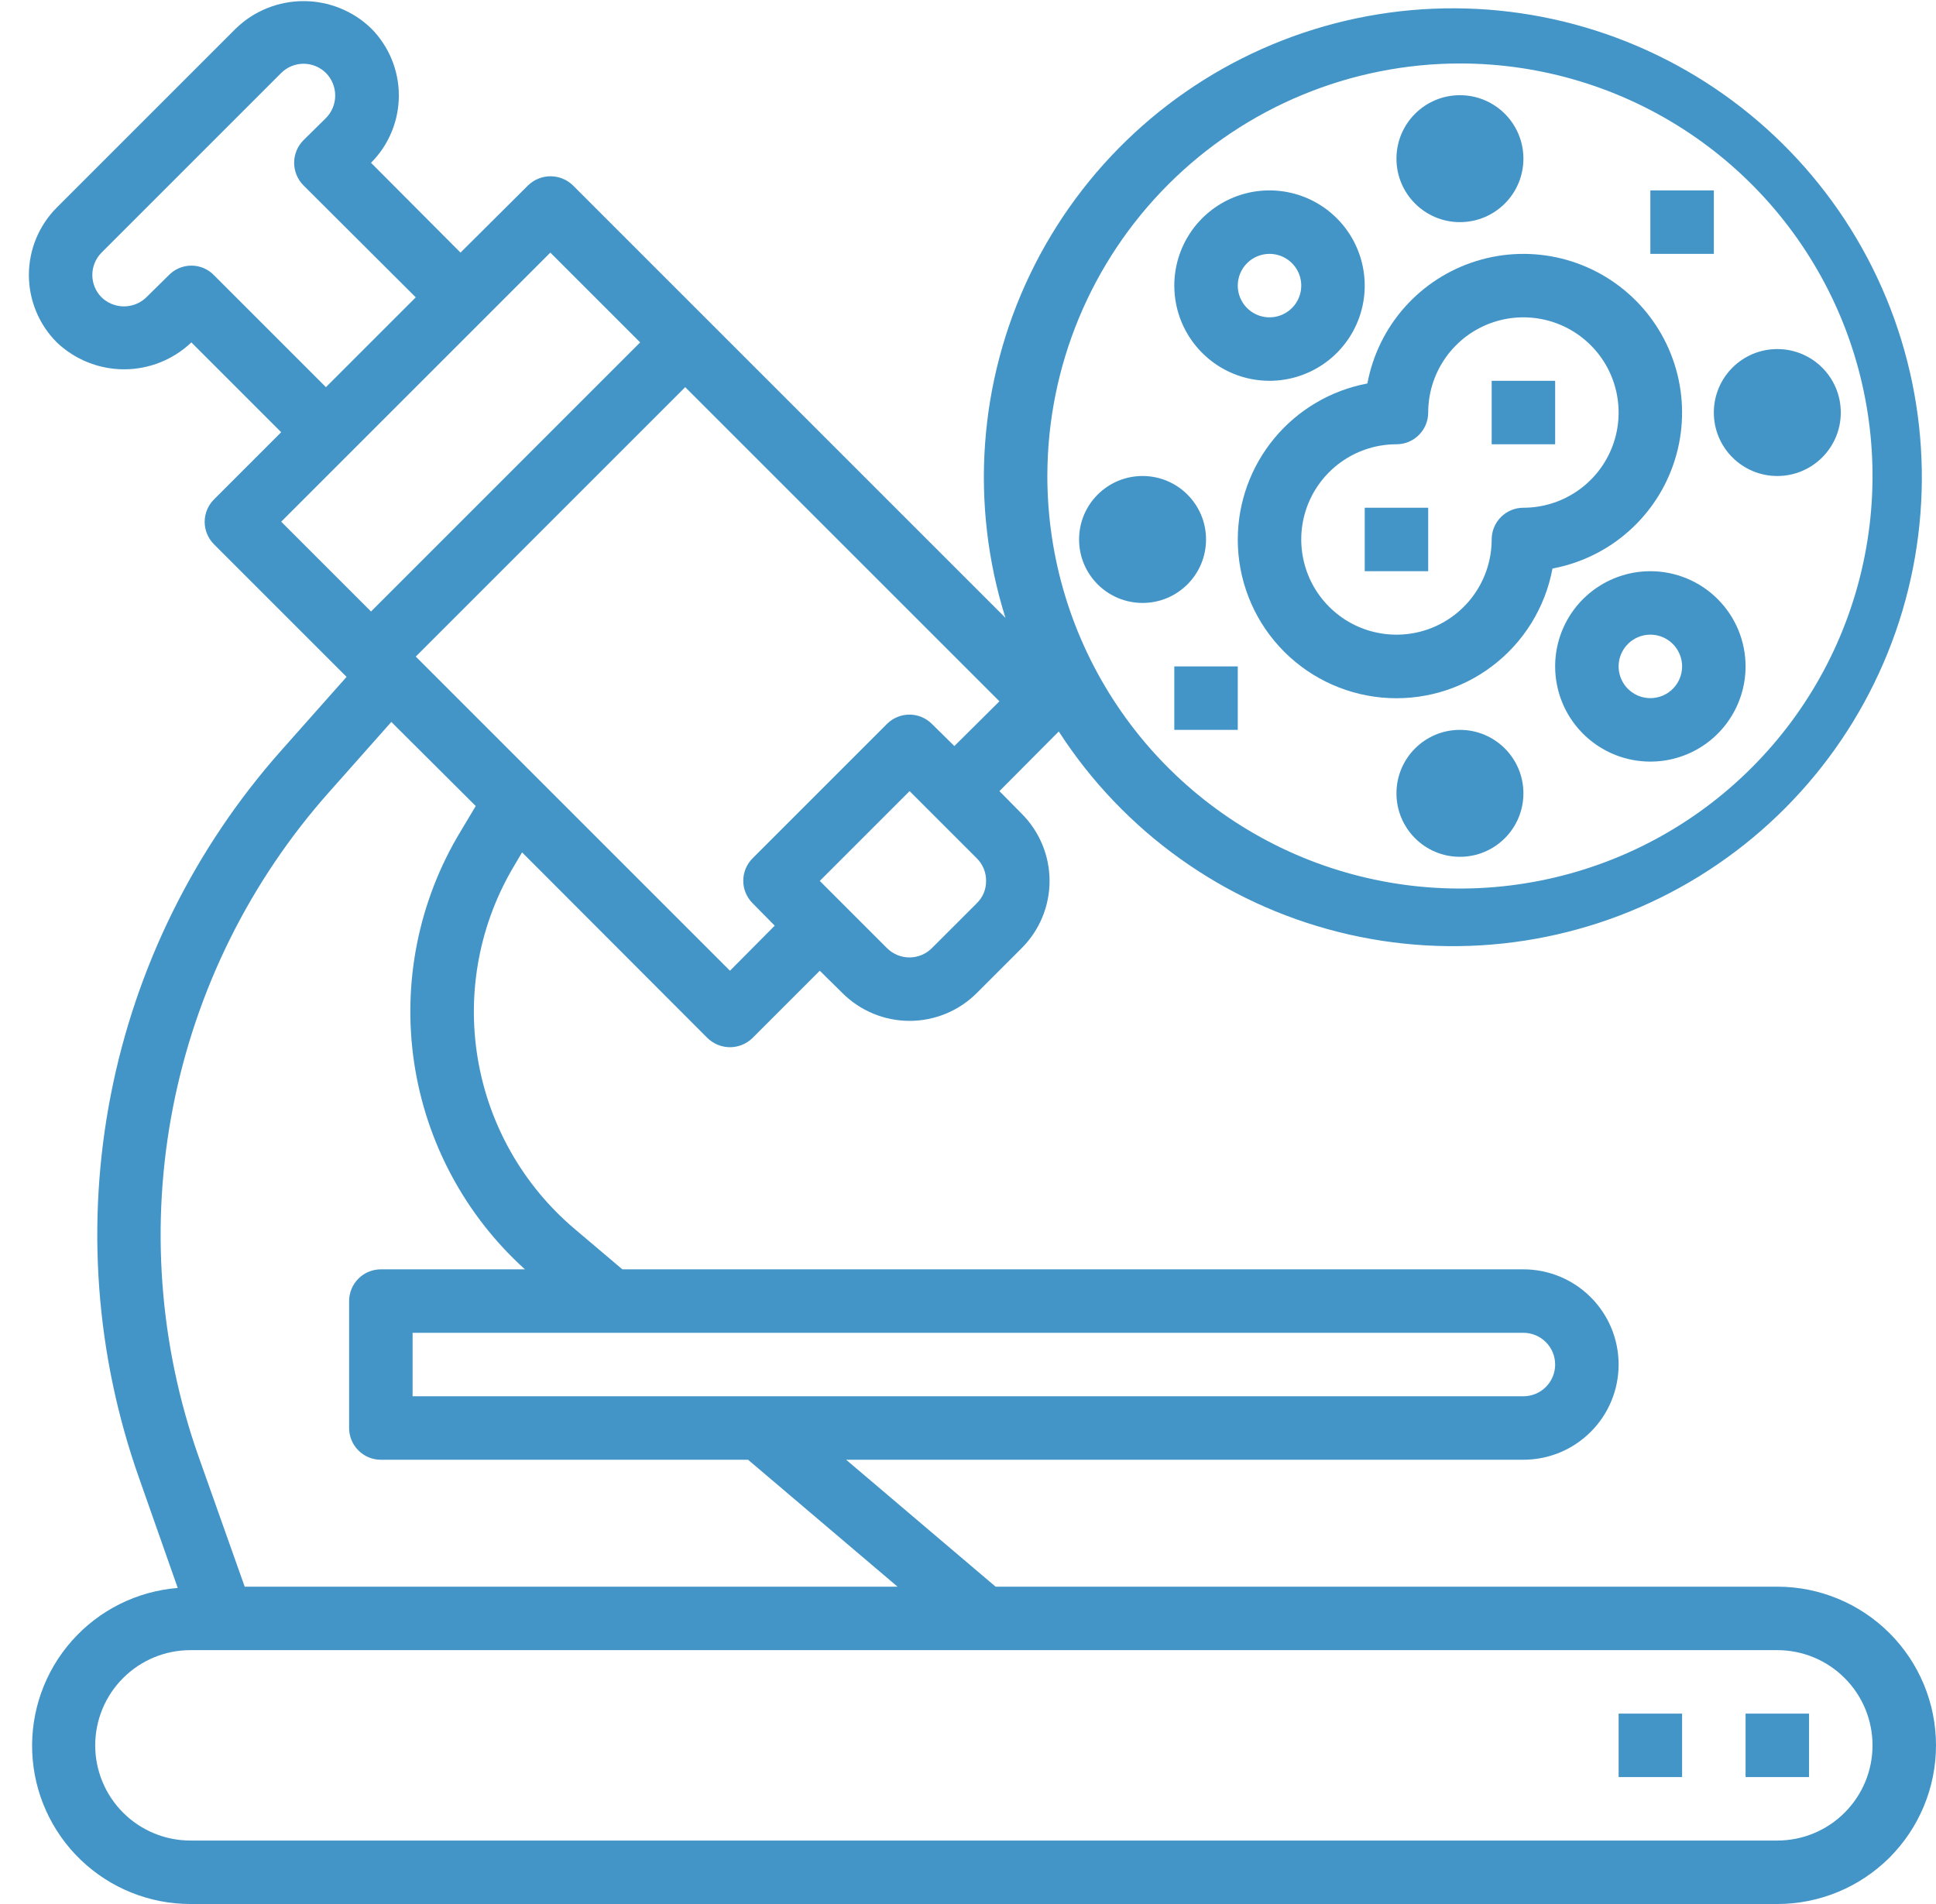 <svg width="61" height="60" viewBox="0 0 61 60" fill="none" xmlns="http://www.w3.org/2000/svg">
<path d="M56 50H31.37L26.66 46H48C48.796 46 49.559 45.684 50.121 45.121C50.684 44.559 51 43.796 51 43C51 42.204 50.684 41.441 50.121 40.879C49.559 40.316 48.796 40 48 40H19.61L18.11 38.73C16.481 37.354 15.396 35.442 15.05 33.338C14.704 31.234 15.118 29.076 16.22 27.25L16.45 26.86L22.29 32.71C22.48 32.896 22.735 33 23 33C23.265 33 23.52 32.896 23.71 32.71L25.83 30.59L26.54 31.29C26.818 31.569 27.149 31.79 27.512 31.941C27.876 32.092 28.266 32.17 28.66 32.17C29.054 32.17 29.444 32.092 29.808 31.941C30.172 31.79 30.502 31.569 30.78 31.29L32.19 29.88C32.469 29.602 32.69 29.271 32.841 28.908C32.992 28.544 33.07 28.154 33.07 27.76C33.07 27.366 32.992 26.976 32.841 26.612C32.69 26.249 32.469 25.918 32.19 25.64L31.49 24.93L33.36 23.05C35.392 26.199 38.544 28.459 42.179 29.371C45.814 30.284 49.659 29.781 52.938 27.965C56.216 26.149 58.681 23.155 59.836 19.59C60.99 16.025 60.746 12.154 59.154 8.761C57.562 5.369 54.741 2.708 51.261 1.317C47.781 -0.074 43.902 -0.09 40.411 1.271C36.919 2.632 34.075 5.269 32.454 8.647C30.833 12.026 30.556 15.895 31.68 19.47L18.05 5.84C17.861 5.657 17.608 5.555 17.345 5.555C17.082 5.555 16.829 5.657 16.64 5.84L14.51 7.96L11.69 5.13C12.252 4.568 12.567 3.805 12.567 3.01C12.567 2.215 12.252 1.453 11.69 0.89C11.119 0.341 10.357 0.035 9.565 0.035C8.773 0.035 8.011 0.341 7.44 0.89L1.79 6.54C1.227 7.104 0.91 7.868 0.91 8.665C0.91 9.462 1.227 10.226 1.79 10.79C2.362 11.334 3.121 11.638 3.91 11.638C4.699 11.638 5.458 11.334 6.03 10.79L8.86 13.62L6.74 15.74C6.554 15.927 6.449 16.181 6.449 16.445C6.449 16.709 6.554 16.963 6.74 17.15L10.92 21.33L8.87 23.64C6.14 26.712 4.283 30.459 3.493 34.492C2.704 38.525 3.01 42.696 4.38 46.57L5.6 50.04C4.316 50.143 3.121 50.739 2.267 51.703C1.412 52.667 0.964 53.925 1.015 55.212C1.067 56.499 1.615 57.717 2.544 58.609C3.473 59.502 4.712 60 6 60H56C57.326 60 58.598 59.473 59.536 58.536C60.473 57.598 61 56.326 61 55C61 53.674 60.473 52.402 59.536 51.465C58.598 50.527 57.326 50 56 50ZM46 2C48.571 2 51.085 2.762 53.222 4.191C55.36 5.619 57.026 7.65 58.011 10.025C58.994 12.401 59.252 15.014 58.75 17.536C58.249 20.058 57.011 22.374 55.192 24.192C53.374 26.011 51.058 27.249 48.536 27.75C46.014 28.252 43.401 27.994 41.025 27.011C38.65 26.026 36.619 24.36 35.191 22.222C33.763 20.085 33 17.571 33 15C33.003 11.553 34.374 8.248 36.811 5.811C39.248 3.374 42.553 2.003 46 2ZM48 42C48.265 42 48.52 42.105 48.707 42.293C48.895 42.48 49 42.735 49 43C49 43.265 48.895 43.52 48.707 43.707C48.52 43.895 48.265 44 48 44H13V42H48ZM30.78 28.46L29.36 29.88C29.173 30.066 28.919 30.171 28.655 30.171C28.391 30.171 28.137 30.066 27.95 29.88L25.83 27.76L28.66 24.93L30.78 27.05C30.873 27.143 30.947 27.254 30.997 27.376C31.046 27.498 31.071 27.628 31.07 27.76C31.071 27.89 31.046 28.019 30.997 28.14C30.947 28.26 30.873 28.369 30.78 28.46ZM31.49 22.1L30.07 23.51L29.36 22.81C29.173 22.624 28.919 22.519 28.655 22.519C28.391 22.519 28.137 22.624 27.95 22.81L23.71 27.05C23.524 27.237 23.419 27.491 23.419 27.755C23.419 28.019 23.524 28.273 23.71 28.46L24.41 29.17L23 30.59L13.1 20.69L21.59 12.2L31.49 22.1ZM6.74 8.67C6.648 8.575 6.537 8.5 6.415 8.448C6.293 8.397 6.162 8.37 6.03 8.37C5.898 8.37 5.767 8.397 5.645 8.448C5.523 8.5 5.412 8.575 5.32 8.67L4.61 9.37C4.421 9.553 4.168 9.655 3.905 9.655C3.642 9.655 3.389 9.553 3.2 9.37C3.014 9.183 2.909 8.929 2.909 8.665C2.909 8.401 3.014 8.147 3.2 7.96L8.86 2.3C9.047 2.114 9.301 2.009 9.565 2.009C9.829 2.009 10.083 2.114 10.27 2.3C10.457 2.489 10.562 2.744 10.562 3.01C10.562 3.276 10.457 3.531 10.27 3.72L9.56 4.42C9.373 4.609 9.268 4.864 9.268 5.13C9.268 5.396 9.373 5.651 9.56 5.84L13.1 9.37L10.27 12.2L6.74 8.67ZM8.86 16.44L17.34 7.96L20.17 10.79L11.69 19.27L8.86 16.44ZM10.37 24.96L12.33 22.75L14.99 25.4L14.5 26.22C13.189 28.397 12.675 30.962 13.047 33.476C13.42 35.99 14.654 38.296 16.54 40H12C11.735 40 11.48 40.105 11.293 40.293C11.105 40.48 11 40.735 11 41V45C11 45.265 11.105 45.52 11.293 45.707C11.48 45.895 11.735 46 12 46H23.57L28.28 50H7.71L6.26 45.91C5.01 42.37 4.731 38.558 5.454 34.874C6.177 31.189 7.875 27.766 10.37 24.96ZM56 58H6C5.204 58 4.441 57.684 3.879 57.121C3.316 56.559 3 55.796 3 55C3 54.204 3.316 53.441 3.879 52.879C4.441 52.316 5.204 52 6 52H56C56.796 52 57.559 52.316 58.121 52.879C58.684 53.441 59 54.204 59 55C59 55.796 58.684 56.559 58.121 57.121C57.559 57.684 56.796 58 56 58Z" fill="#4395C8"/>
<path d="M55 54H57V56H55V54Z" fill="#4395C8"/>
<path d="M51 54H53V56H51V54Z" fill="#4395C8"/>
<path d="M52 18C51.407 18 50.827 18.176 50.333 18.506C49.84 18.835 49.455 19.304 49.228 19.852C49.001 20.4 48.942 21.003 49.058 21.585C49.173 22.167 49.459 22.702 49.879 23.121C50.298 23.541 50.833 23.827 51.415 23.942C51.997 24.058 52.6 23.999 53.148 23.772C53.696 23.545 54.165 23.16 54.494 22.667C54.824 22.173 55 21.593 55 21C55 20.204 54.684 19.441 54.121 18.879C53.559 18.316 52.796 18 52 18ZM52 22C51.802 22 51.609 21.941 51.444 21.831C51.28 21.722 51.152 21.565 51.076 21.383C51 21.2 50.981 20.999 51.019 20.805C51.058 20.611 51.153 20.433 51.293 20.293C51.433 20.153 51.611 20.058 51.805 20.019C51.999 19.981 52.2 20 52.383 20.076C52.565 20.152 52.722 20.28 52.831 20.444C52.941 20.609 53 20.802 53 21C53 21.265 52.895 21.52 52.707 21.707C52.52 21.895 52.265 22 52 22Z" fill="#4395C8"/>
<path d="M40 12C40.593 12 41.173 11.824 41.667 11.494C42.16 11.165 42.545 10.696 42.772 10.148C42.999 9.6 43.058 8.997 42.942 8.415C42.827 7.833 42.541 7.298 42.121 6.879C41.702 6.459 41.167 6.173 40.585 6.058C40.003 5.942 39.4 6.001 38.852 6.228C38.304 6.455 37.835 6.84 37.506 7.333C37.176 7.827 37 8.407 37 9C37 9.796 37.316 10.559 37.879 11.121C38.441 11.684 39.204 12 40 12ZM40 8C40.198 8 40.391 8.059 40.556 8.169C40.72 8.278 40.848 8.435 40.924 8.617C41 8.8 41.019 9.001 40.981 9.195C40.942 9.389 40.847 9.567 40.707 9.707C40.567 9.847 40.389 9.942 40.195 9.981C40.001 10.019 39.8 10 39.617 9.924C39.435 9.848 39.278 9.72 39.169 9.556C39.059 9.391 39 9.198 39 9C39 8.735 39.105 8.48 39.293 8.293C39.48 8.105 39.735 8 40 8Z" fill="#4395C8"/>
<path d="M46 27C47.105 27 48 26.105 48 25C48 23.895 47.105 23 46 23C44.895 23 44 23.895 44 25C44 26.105 44.895 27 46 27Z" fill="#4395C8"/>
<path d="M46 7C47.105 7 48 6.105 48 5C48 3.895 47.105 3 46 3C44.895 3 44 3.895 44 5C44 6.105 44.895 7 46 7Z" fill="#4395C8"/>
<path d="M36 19C37.105 19 38 18.105 38 17C38 15.895 37.105 15 36 15C34.895 15 34 15.895 34 17C34 18.105 34.895 19 36 19Z" fill="#4395C8"/>
<path d="M56 15C57.105 15 58 14.105 58 13C58 11.895 57.105 11 56 11C54.895 11 54 11.895 54 13C54 14.105 54.895 15 56 15Z" fill="#4395C8"/>
<path d="M39 17C38.999 18.247 39.464 19.449 40.304 20.371C41.144 21.293 42.298 21.867 43.54 21.982C44.782 22.097 46.022 21.743 47.016 20.991C48.011 20.239 48.688 19.142 48.916 17.916C49.811 17.749 50.644 17.341 51.324 16.735C52.004 16.13 52.506 15.351 52.775 14.481C53.045 13.611 53.072 12.684 52.853 11.8C52.634 10.916 52.179 10.109 51.535 9.465C50.891 8.821 50.084 8.366 49.2 8.147C48.316 7.928 47.389 7.955 46.519 8.225C45.65 8.494 44.87 8.996 44.264 9.676C43.659 10.356 43.251 11.189 43.084 12.084C41.937 12.3 40.902 12.909 40.156 13.806C39.41 14.704 39.002 15.833 39 17ZM44 14C44.265 14 44.52 13.895 44.707 13.707C44.895 13.52 45 13.265 45 13C45 12.407 45.176 11.827 45.506 11.333C45.835 10.84 46.304 10.455 46.852 10.228C47.4 10.001 48.003 9.942 48.585 10.058C49.167 10.173 49.702 10.459 50.121 10.879C50.541 11.298 50.827 11.833 50.942 12.415C51.058 12.997 50.999 13.6 50.772 14.148C50.545 14.696 50.16 15.165 49.667 15.494C49.173 15.824 48.593 16 48 16C47.735 16 47.48 16.105 47.293 16.293C47.105 16.48 47 16.735 47 17C47 17.593 46.824 18.173 46.494 18.667C46.165 19.16 45.696 19.545 45.148 19.772C44.6 19.999 43.997 20.058 43.415 19.942C42.833 19.827 42.298 19.541 41.879 19.121C41.459 18.702 41.173 18.167 41.058 17.585C40.942 17.003 41.001 16.4 41.228 15.852C41.455 15.304 41.84 14.835 42.333 14.506C42.827 14.176 43.407 14 44 14Z" fill="#4395C8"/>
<path d="M47 12H49V14H47V12Z" fill="#4395C8"/>
<path d="M43 16H45V18H43V16Z" fill="#4395C8"/>
<path d="M52 6H54V8H52V6Z" fill="#4395C8"/>
<path d="M37 21H39V23H37V21Z" fill="#4395C8"/>
</svg>
